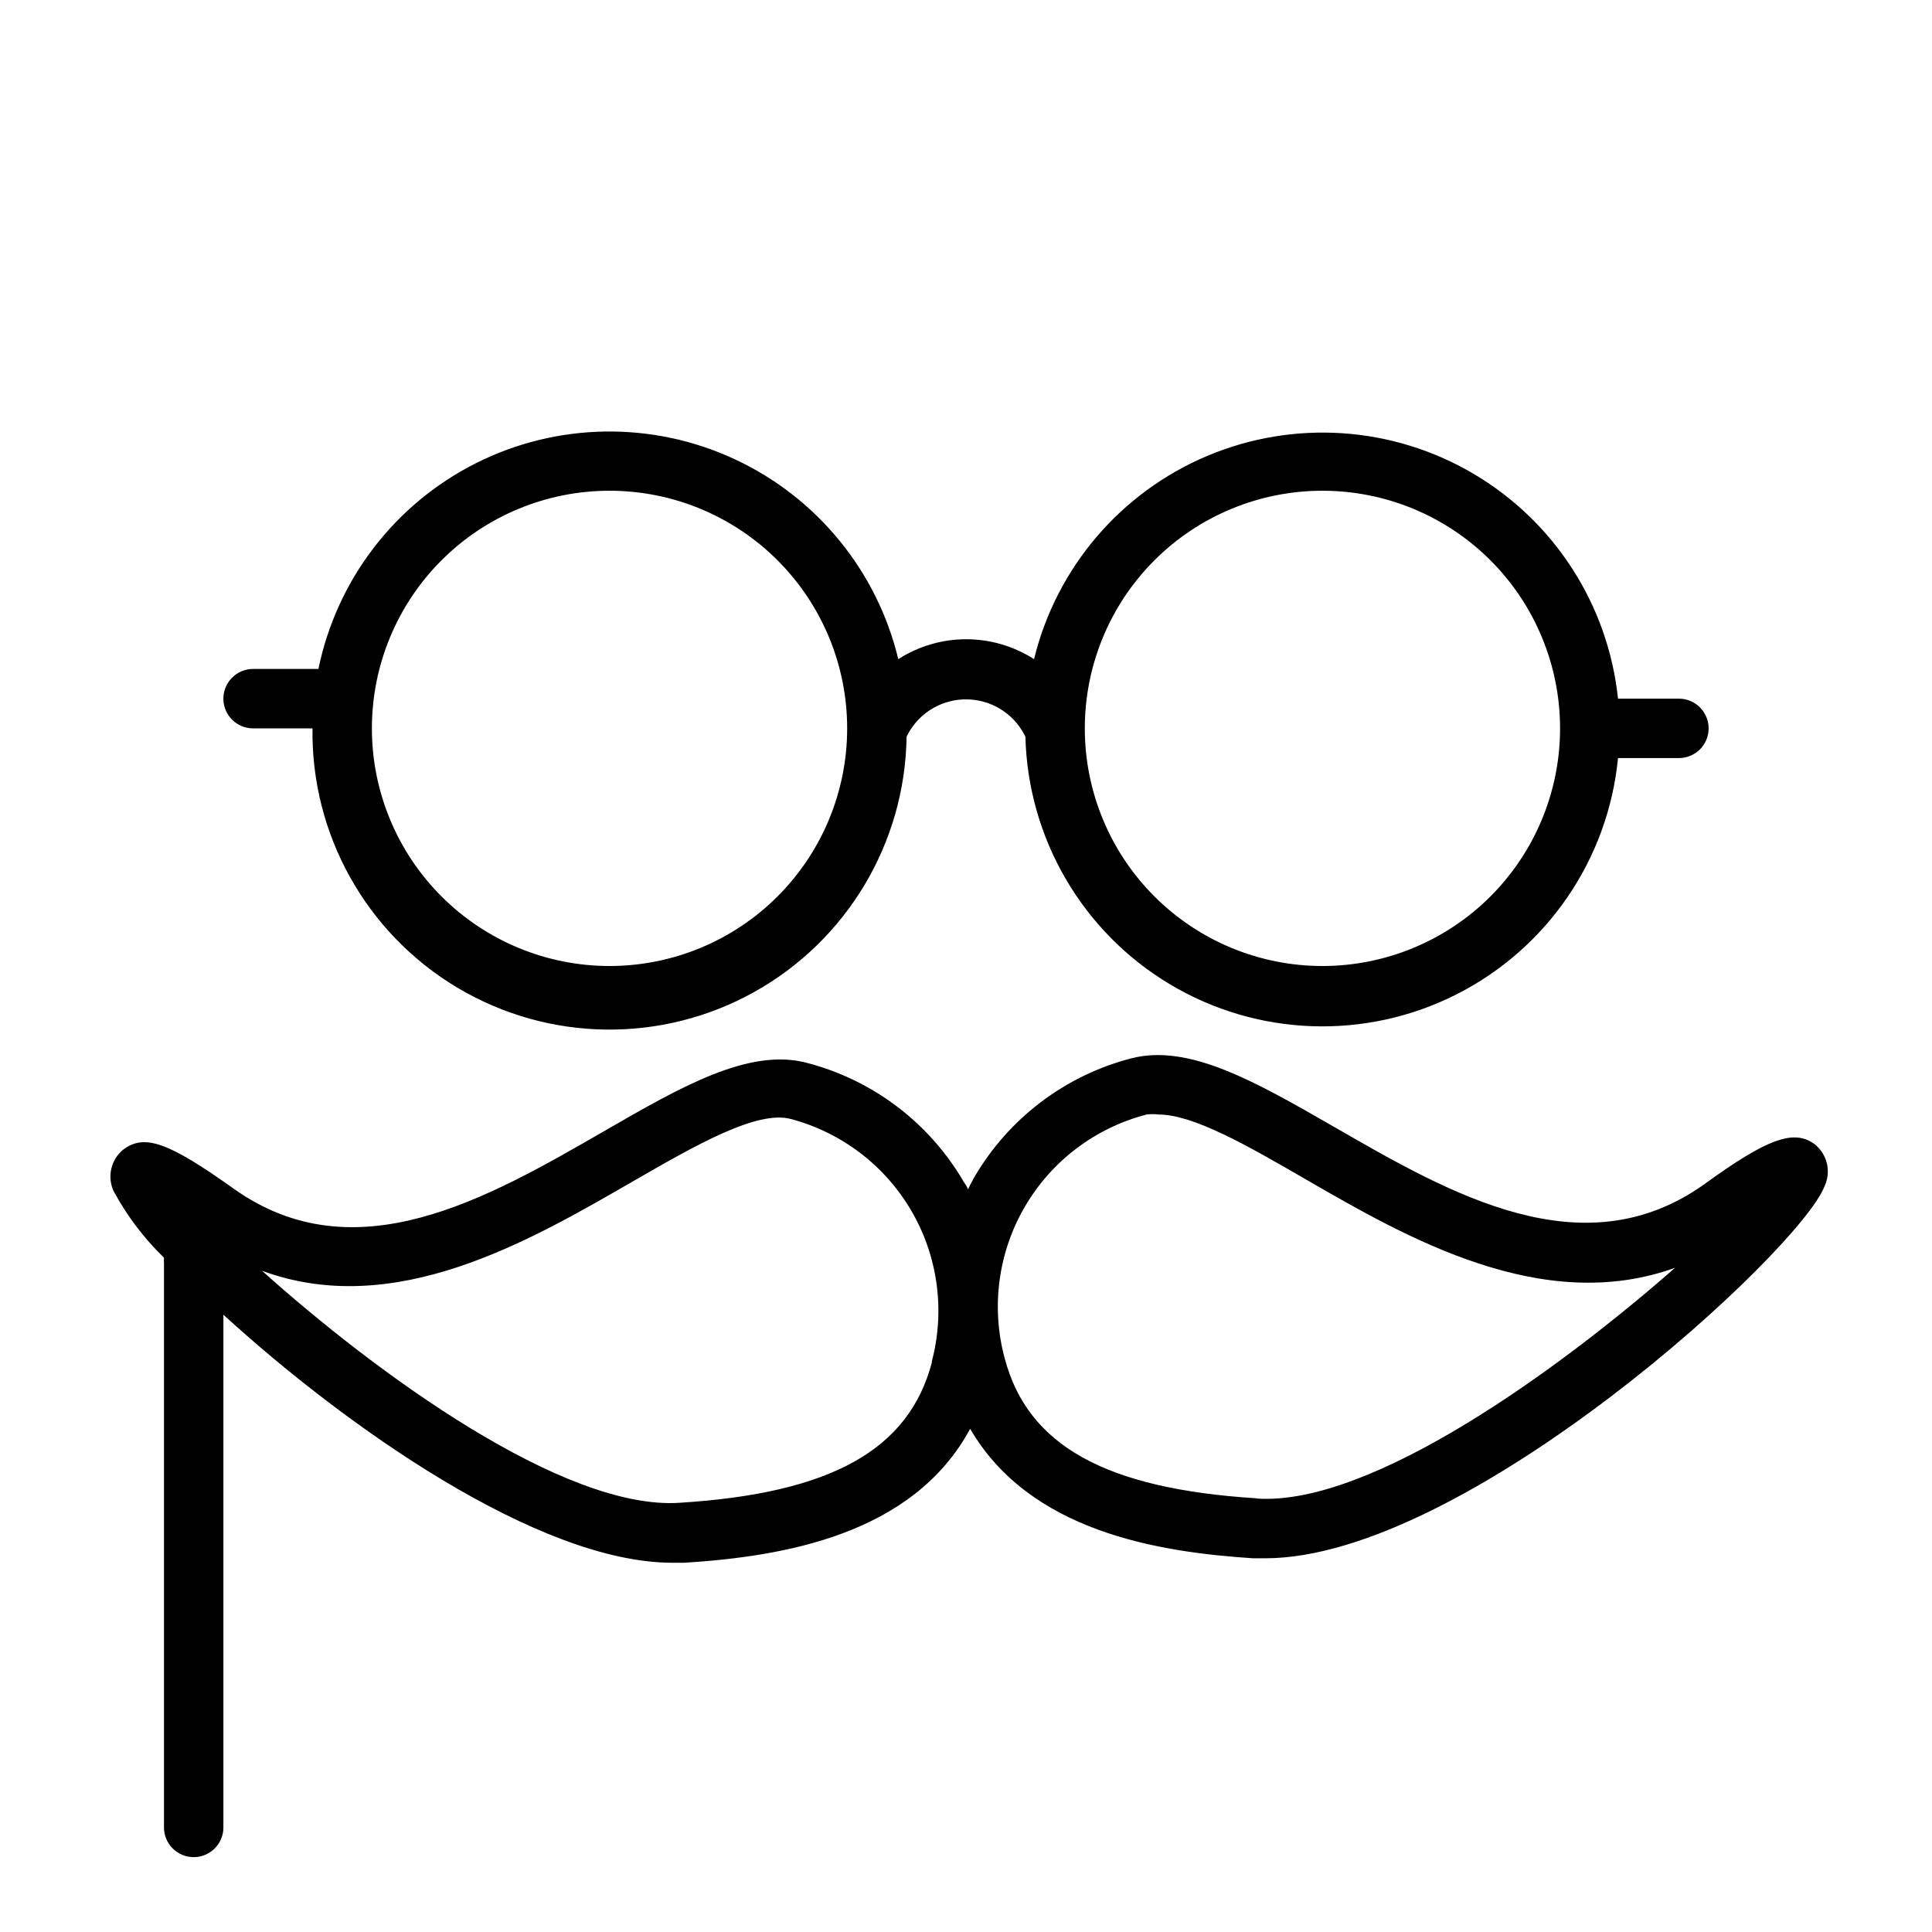 <?xml version="1.0" encoding="UTF-8"?>
<!-- Uploaded to: SVG Repo, www.svgrepo.com, Generator: SVG Repo Mixer Tools -->
<svg fill="#000000" width="800px" height="800px" version="1.1" viewBox="144 144 512 512" xmlns="http://www.w3.org/2000/svg">
 <g>
  <path d="m595.62 457.86c-32.117 22.828-67.148 2.598-98.008-15.191-20.703-11.887-38.496-22.199-53.844-18.184v-0.004c-17.496 4.543-32.453 15.875-41.562 31.488-0.629 1.102-1.18 2.203-1.73 3.305 0-0.707-0.707-1.418-1.102-2.125h-0.004c-9.105-15.613-24.066-26.945-41.562-31.488-15.273-4.016-33.141 6.219-53.844 18.184-30.859 17.789-65.891 38.023-98.008 15.191-17.238-12.281-23.617-14.641-29.285-10.391v0.004c-3.25 2.633-4.316 7.129-2.598 10.941 3.527 6.555 8.039 12.531 13.383 17.711-0.043 0.473-0.043 0.945 0 1.418v149.57c0 4.348 3.523 7.871 7.871 7.871 4.348 0 7.875-3.523 7.875-7.871v-135.87c32.039 29.285 83.363 65.73 119.02 65.73h3.148c26.055-1.652 60.535-7.32 75.73-35.504 15.742 27.078 49.359 32.668 75.02 34.32h3.148c53.293 0 141.7-81.477 148.23-98.559v0.004c1.844-3.879 0.766-8.516-2.598-11.18-5.434-4.016-12.359-1.652-29.285 10.629zm-204.67 47.23c-6.141 23.145-26.688 34.637-66.754 37.156-30.699 2.125-80.609-34.402-110.76-61.48 35.188 12.988 70.848-7.871 98.164-23.617 16.926-9.762 32.984-18.973 41.957-16.609 13.473 3.566 24.977 12.336 31.988 24.379 7.012 12.047 8.953 26.379 5.402 39.855zm86.043 35.977c-40.07-2.519-60.691-14.012-66.754-37.156h-0.004c-3.637-13.555-1.711-28 5.359-40.121 7.066-12.125 18.684-20.918 32.27-24.43 1.047-0.137 2.106-0.137 3.148 0 9.289 0 23.617 8.266 38.73 17.004 27.16 15.742 62.977 36.289 98.164 23.617-30.465 26.762-80.293 63.051-110.68 61.164z"/>
  <path d="m211.07 321.28c-4.348 0-7.871 3.523-7.871 7.871 0 4.348 3.523 7.875 7.871 7.875h15.742c-0.391 28.121 14.246 54.32 38.406 68.723s54.168 14.824 78.723 1.102c24.551-13.719 39.918-39.496 40.312-67.621 1.914-3.973 5.258-7.074 9.359-8.684 4.106-1.609 8.664-1.609 12.77 0 4.102 1.609 7.445 4.711 9.359 8.684 0.668 26.977 15.109 51.734 38.266 65.594 23.152 13.859 51.793 14.895 75.887 2.738s40.285-35.805 42.895-62.664h16.137c4.348 0 7.875-3.523 7.875-7.871 0-4.348-3.527-7.875-7.875-7.875h-16.137c-2.598-24.785-16.781-46.879-38.234-59.559-21.457-12.684-47.652-14.453-70.617-4.777-22.969 9.676-40 29.656-45.91 53.867-5.367-3.445-11.613-5.277-17.988-5.277-6.379 0-12.621 1.832-17.988 5.277-5.621-23.391-21.629-42.93-43.461-53.039-21.828-10.113-47.086-9.684-68.559 1.156-21.477 10.844-36.816 30.914-41.645 54.48zm283.39-47.23h-0.004c16.703 0 32.723 6.633 44.531 18.445 11.812 11.809 18.445 27.828 18.445 44.531 0 16.703-6.633 32.719-18.445 44.531-11.809 11.809-27.828 18.445-44.531 18.445-16.699 0-32.719-6.637-44.527-18.445-11.812-11.812-18.445-27.828-18.445-44.531 0-16.703 6.633-32.723 18.445-44.531 11.809-11.812 27.828-18.445 44.527-18.445zm-188.93 0c16.703 0 32.719 6.633 44.531 18.445 11.809 11.809 18.445 27.828 18.445 44.531 0 16.703-6.637 32.719-18.445 44.531-11.812 11.809-27.828 18.445-44.531 18.445s-32.723-6.637-44.531-18.445c-11.812-11.812-18.445-27.828-18.445-44.531 0-16.703 6.633-32.723 18.445-44.531 11.809-11.812 27.828-18.445 44.531-18.445z"/>
 </g>
</svg>